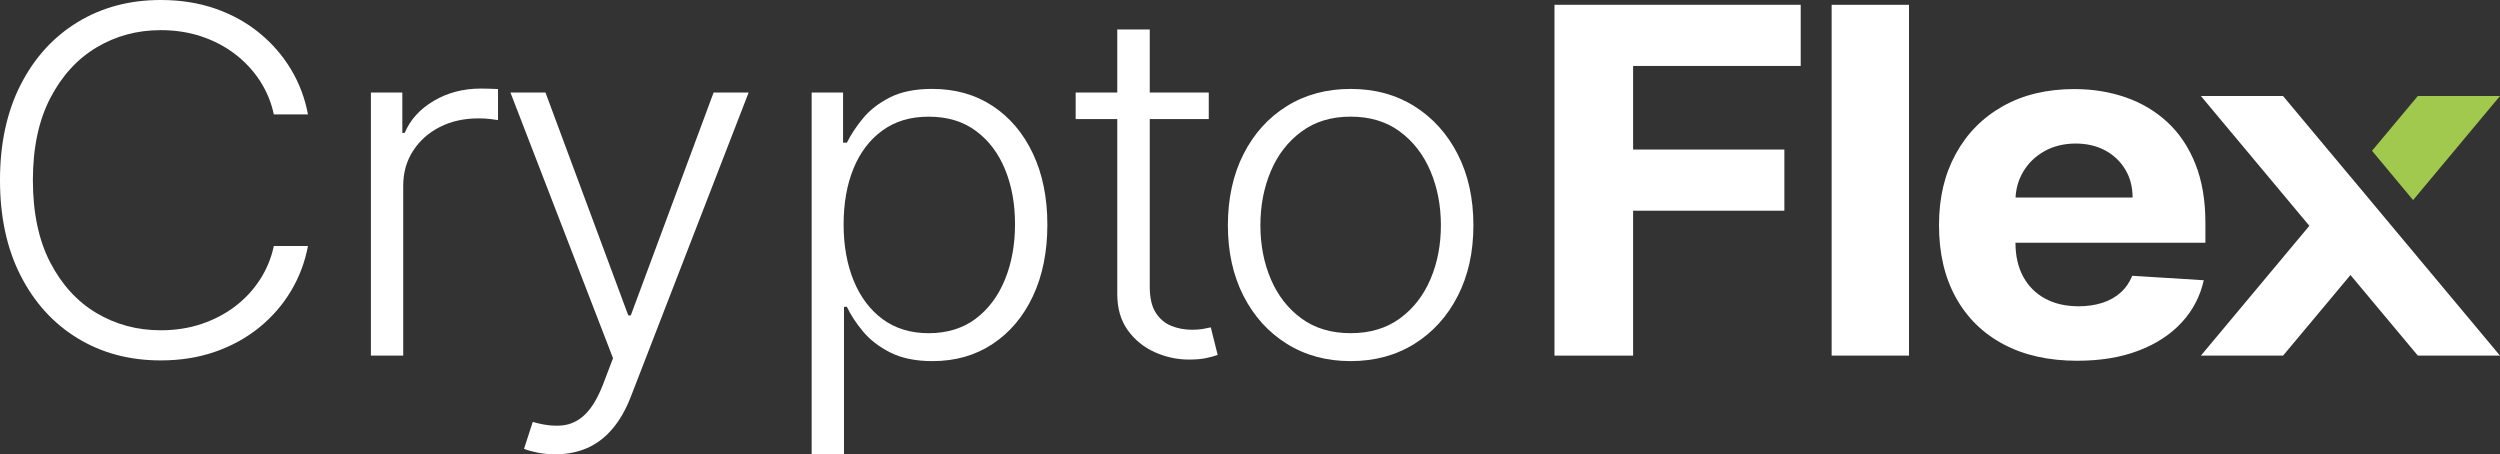 <svg xmlns="http://www.w3.org/2000/svg" id="Layer_2" data-name="Layer 2" width="2368.46" height="430.39" viewBox="0 0 2368.46 430.39"><rect x="0" y="0" width="2368.46" height="430.39" fill="#333333" stroke="none"/><g id="Layer_1-2" data-name="Layer 1"><g><path d="M291.76,108.41h-32.34c-2.41-11.36-6.74-21.88-12.99-31.57-6.25-9.68-14.08-18.15-23.48-25.39-9.4-7.25-20.07-12.88-32-16.88-11.93-4-24.83-6.01-38.7-6.01-22.25,0-42.52,5.46-60.81,16.39-18.29,10.93-32.92,26.97-43.86,48.12-10.95,21.15-16.43,47.04-16.43,77.66s5.47,56.8,16.43,77.9c10.95,21.1,25.57,37.08,43.86,47.96,18.29,10.87,38.56,16.31,60.81,16.31,13.87,0,26.78-2,38.7-6.01,11.92-4,22.59-9.6,32-16.8,9.4-7.2,17.23-15.66,23.48-25.4,6.25-9.73,10.58-20.28,12.99-31.65h32.34c-2.87,15.26-8.23,29.46-16.08,42.61-7.86,13.14-17.84,24.64-29.93,34.48-12.1,9.85-26,17.53-41.72,23.04-15.72,5.52-32.97,8.28-51.78,8.28-29.59,0-55.86-7-78.79-21.02-22.94-14.01-40.91-33.78-53.93-59.31C6.51,235.59,0,205.46,0,170.73s6.51-64.86,19.53-90.39c13.01-25.53,30.99-45.31,53.93-59.32C96.39,7.01,122.66,0,152.25,0c18.8,0,36.06,2.73,51.78,8.19,15.71,5.46,29.62,13.15,41.72,23.05,12.1,9.9,22.07,21.4,29.93,34.48,7.85,13.09,13.22,27.32,16.08,42.68Z" fill="#fff"></path><path d="M351.39,336.91V87.64h29.76v38.3h2.24c5.27-12.55,14.48-22.69,27.61-30.43,13.13-7.74,28.01-11.61,44.64-11.61,2.52,0,5.34.06,8.43.16,3.1.11,5.68.22,7.74.32v29.37c-1.38-.21-3.79-.54-7.23-.97-3.44-.43-7.17-.64-11.18-.64-13.76,0-26,2.73-36.73,8.19-10.73,5.46-19.18,13.01-25.38,22.64-6.19,9.64-9.29,20.61-9.29,32.95v160.99h-30.62Z" fill="#fff"></path><path d="M526.05,430.39c-6.08,0-11.76-.54-17.03-1.62-5.27-1.08-9.46-2.27-12.56-3.57l8.26-25.48c10.43,3.02,19.72,4.14,27.87,3.33,8.14-.81,15.37-4.27,21.68-10.38,6.31-6.11,11.92-15.45,16.86-28l9.64-25.32-97.2-251.71h33.2l78.44,211.14h2.41l78.44-211.14h33.2l-111.82,288.71c-4.7,12.01-10.49,22.04-17.37,30.1-6.88,8.06-14.82,14.06-23.83,18.02-9.01,3.94-19.07,5.92-30.19,5.92Z" fill="#fff"></path><path d="M768.95,430.39V87.64h29.76v47.55h3.62c3.67-7.47,8.72-15.12,15.14-22.97,6.42-7.85,14.93-14.47,25.54-19.88,10.61-5.41,24-8.12,40.17-8.12,21.79,0,40.85,5.39,57.2,16.15,16.34,10.77,29.07,25.81,38.19,45.12,9.12,19.31,13.68,41.79,13.68,67.43s-4.56,48.31-13.68,67.68c-9.12,19.37-21.85,34.46-38.19,45.28-16.34,10.82-35.3,16.23-56.85,16.23-15.94,0-29.28-2.71-40-8.12-10.72-5.41-19.38-12.09-25.98-20.04-6.6-7.95-11.67-15.72-15.22-23.28h-2.75v139.73h-30.62ZM799.22,212.44c0,20.12,3.18,37.95,9.55,53.48,6.37,15.53,15.54,27.7,27.52,36.52,11.99,8.82,26.52,13.23,43.61,13.23s32.37-4.57,44.47-13.71c12.1-9.14,21.33-21.5,27.7-37.09,6.36-15.58,9.55-33.05,9.55-52.42s-3.12-36.4-9.37-51.77c-6.25-15.36-15.45-27.56-27.61-36.59-12.16-9.04-27.07-13.55-44.73-13.55s-31.82,4.35-43.86,13.06c-12.04,8.71-21.19,20.72-27.44,36.02-6.26,15.31-9.38,32.92-9.38,52.83Z" fill="#fff"></path><path d="M1145.16,87.64v25.15h-126.09v-25.15h126.09ZM1058.46,27.91h30.8v243.92c0,10.39,1.89,18.53,5.68,24.43,3.78,5.9,8.72,10.06,14.8,12.49,6.07,2.43,12.56,3.65,19.44,3.65,4.01,0,7.45-.25,10.32-.73,2.87-.49,5.39-1,7.57-1.54l6.54,26.13c-2.98,1.08-6.65,2.08-11.01,3-4.36.92-9.75,1.38-16.17,1.38-11.24,0-22.05-2.33-32.42-6.98-10.38-4.65-18.9-11.57-25.55-20.77-6.65-9.2-9.98-20.61-9.98-34.24V27.91Z" fill="#fff"></path><path d="M1279.58,342.11c-22.83,0-42.98-5.46-60.47-16.39-17.49-10.92-31.16-26.04-41.03-45.36-9.87-19.31-14.8-41.63-14.8-66.94s4.93-48.01,14.8-67.43c9.86-19.42,23.54-34.57,41.03-45.44,17.49-10.87,37.64-16.31,60.47-16.31s42.94,5.46,60.38,16.39c17.43,10.93,31.11,26.07,41.03,45.44,9.92,19.37,14.88,41.82,14.88,67.35s-4.93,47.63-14.8,66.94c-9.86,19.32-23.54,34.44-41.03,45.36-17.49,10.93-37.65,16.39-60.46,16.39ZM1279.58,315.65c18.35,0,33.88-4.65,46.62-13.96,12.73-9.3,22.39-21.69,28.99-37.17,6.59-15.47,9.89-32.51,9.89-51.12s-3.3-35.7-9.89-51.28c-6.6-15.58-16.26-28.08-28.99-37.49-12.73-9.41-28.27-14.12-46.62-14.12s-33.75,4.7-46.54,14.12c-12.79,9.41-22.48,21.91-29.07,37.49-6.6,15.58-9.89,32.67-9.89,51.28s3.3,35.65,9.89,51.12c6.6,15.47,16.26,27.86,28.99,37.17,12.73,9.31,28.27,13.96,46.62,13.96Z" fill="#fff"></path><path d="M1472.69,336.91V4.54h233.27v57.94h-158.78v79.2h143.3v57.94h-143.3v137.29h-74.49Z" fill="#fff"></path><path d="M1808.55,4.54v332.37h-73.28V4.54h73.28Z" fill="#fff"></path><path d="M1968.07,341.78c-27.18,0-50.55-5.22-70.1-15.66-19.56-10.44-34.61-25.26-45.16-44.47-10.56-19.2-15.83-41.95-15.83-68.24s5.27-48.14,15.83-67.51c10.55-19.36,25.43-34.46,44.64-45.28,19.21-10.82,41.77-16.23,67.69-16.23,17.43,0,33.69,2.63,48.77,7.87,15.08,5.25,28.27,13.12,39.57,23.61,11.3,10.5,20.1,23.67,26.41,39.52,6.31,15.85,9.46,34.38,9.46,55.58v18.99h-223.11v-42.85h154.14c0-9.95-2.3-18.77-6.88-26.45-4.59-7.68-10.92-13.71-19.01-18.1-8.09-4.38-17.46-6.57-28.12-6.57s-20.96,2.41-29.5,7.22c-8.54,4.82-15.22,11.25-20.04,19.31-4.82,8.06-7.28,17.02-7.4,26.86v40.74c0,12.33,2.43,22.99,7.31,31.97,4.87,8.98,11.79,15.9,20.73,20.77,8.95,4.87,19.55,7.3,31.82,7.3,8.15,0,15.6-1.08,22.37-3.25,6.77-2.16,12.56-5.41,17.37-9.74,4.82-4.33,8.49-9.63,11.01-15.9l67.78,4.22c-3.44,15.37-10.47,28.75-21.08,40.17-10.61,11.42-24.25,20.28-40.94,26.61-16.68,6.33-35.93,9.49-57.71,9.49Z" fill="#fff"></path><g><polygon points="2368.46 336.91 2265.73 213.98 2265.73 213.98 2226.81 167.37 2226.79 167.39 2162.92 90.96 2085.09 90.96 2187.85 213.93 2187.8 213.98 2167.4 238.41 2085.09 336.91 2162.93 336.91 2206.41 284.93 2226.79 260.53 2290.63 336.91 2368.46 336.91" fill="#fff"></polygon><polygon points="2368.44 90.96 2290.6 90.96 2247.21 142.85 2286.13 189.56 2368.44 90.96" fill="#a1c94e"></polygon></g></g></g></svg>